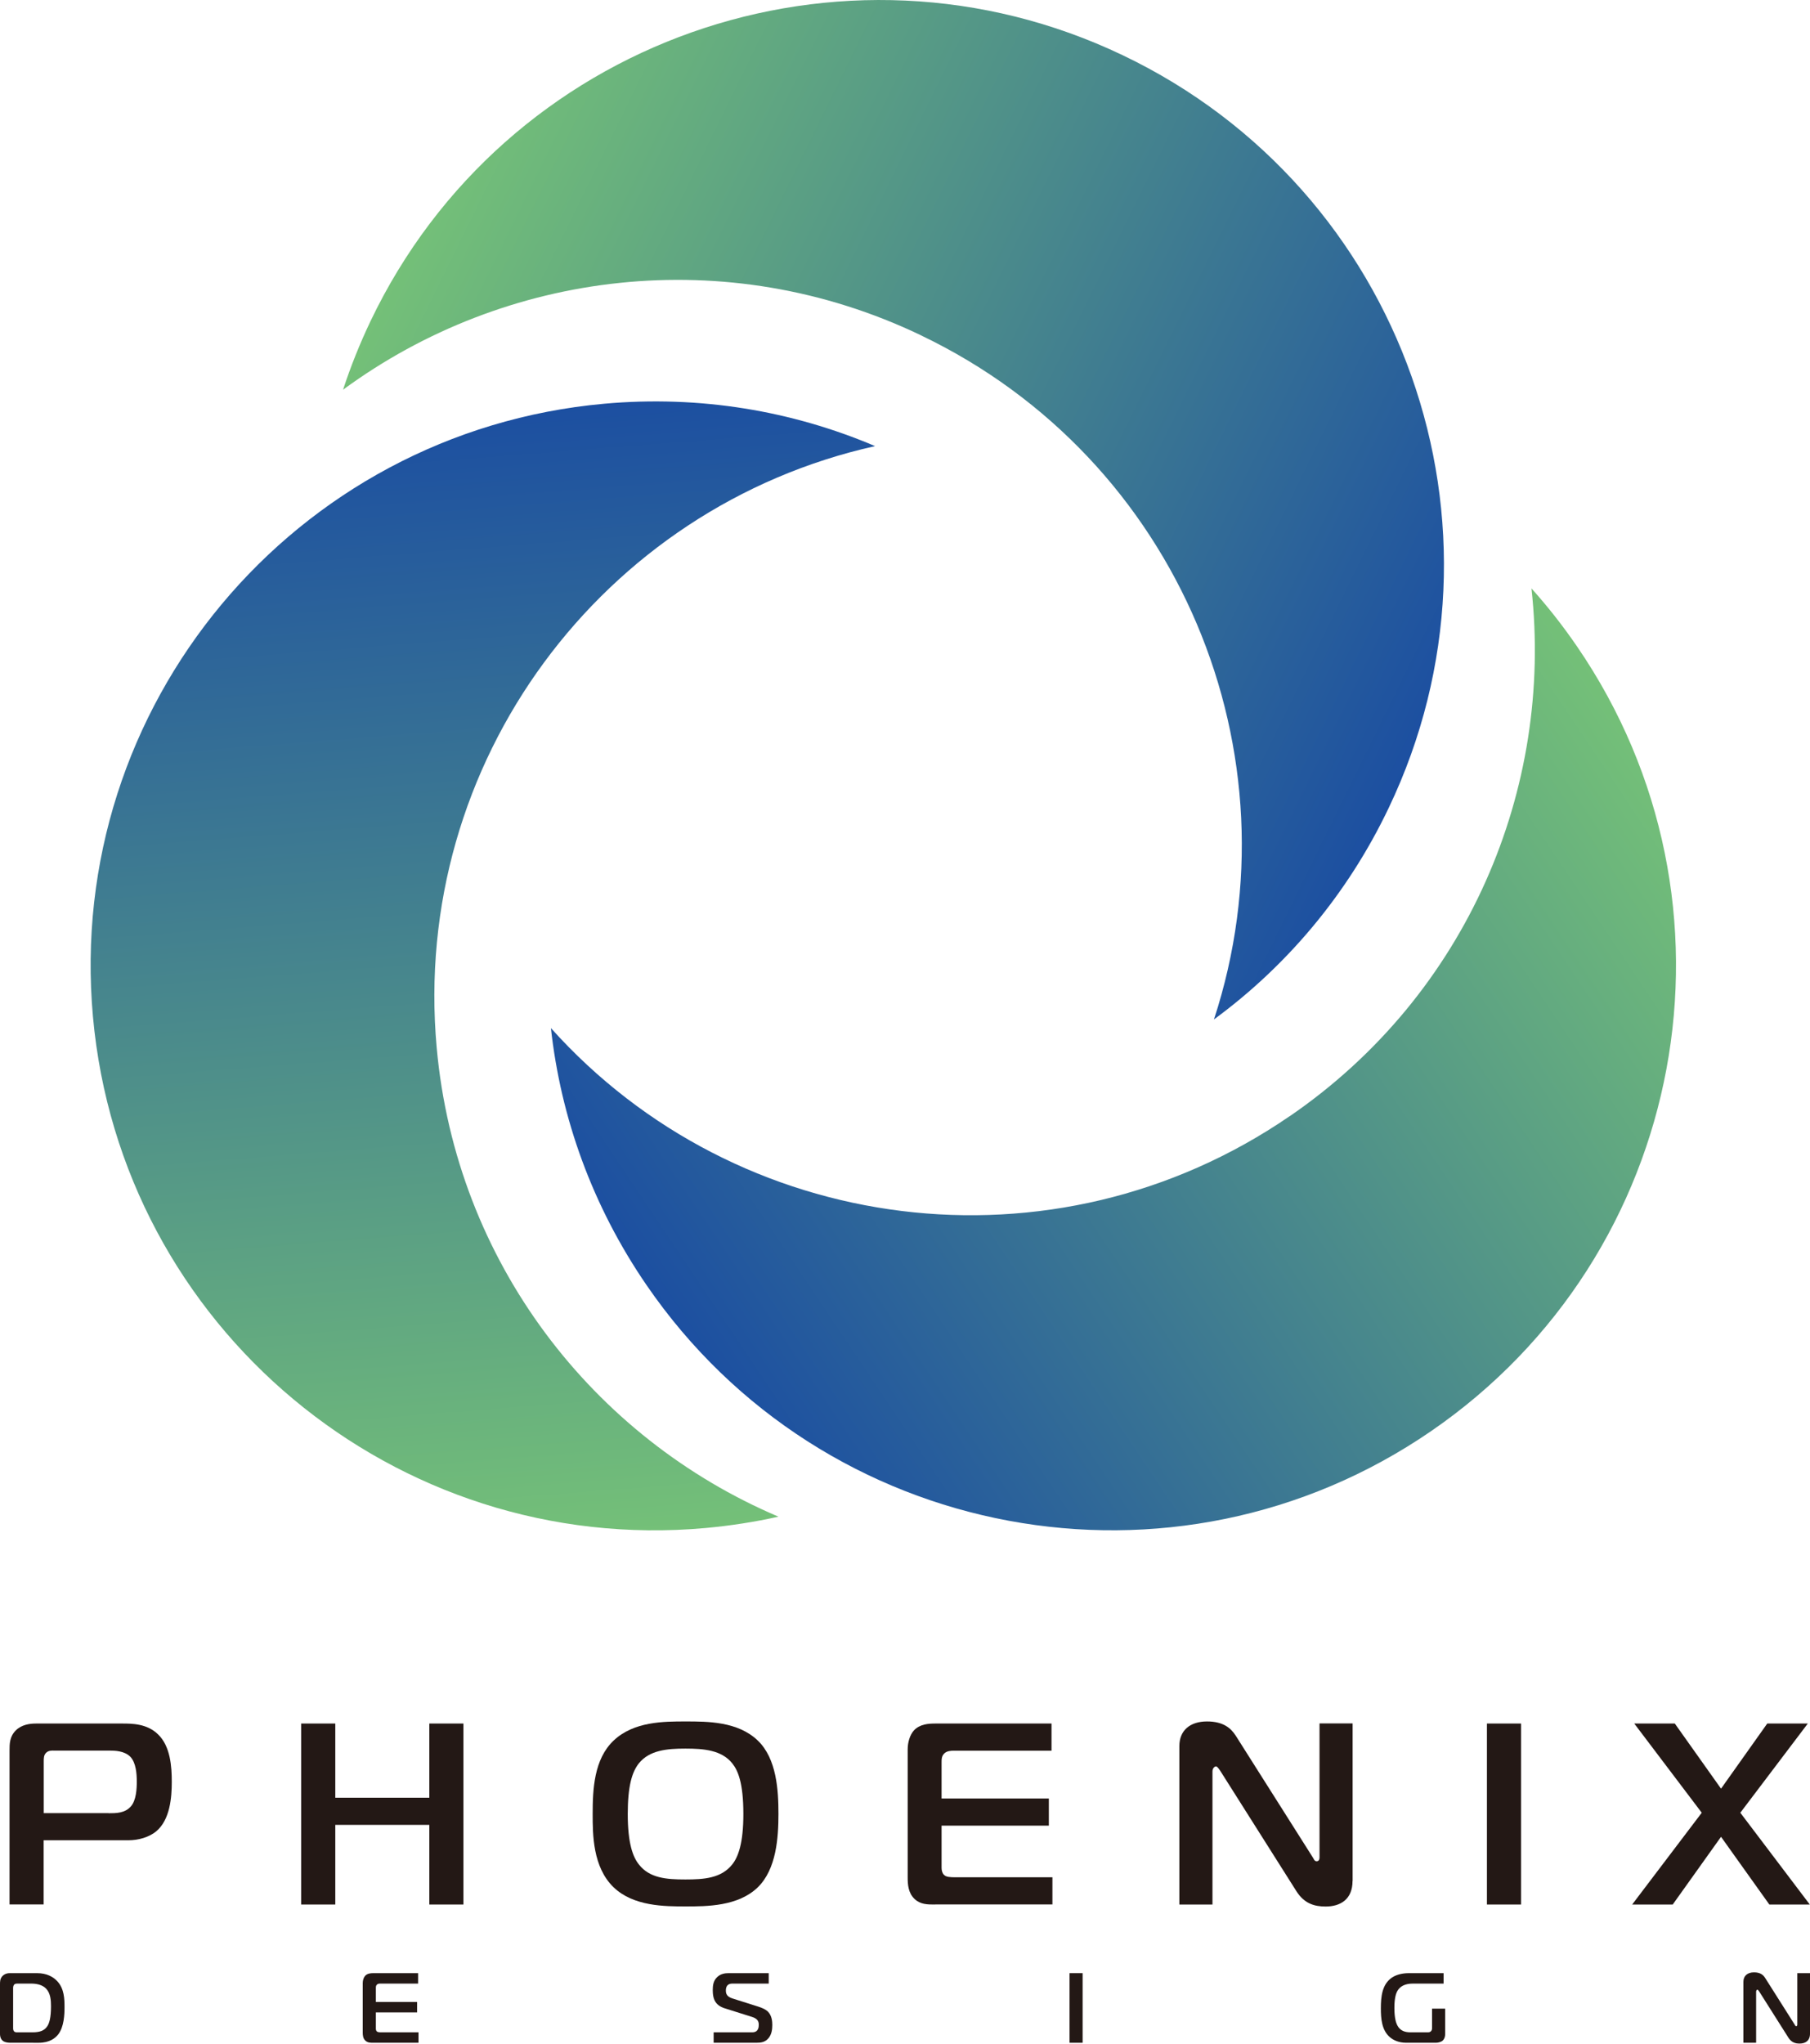 <?xml version="1.0" encoding="UTF-8"?><svg id="_レイヤー_2" xmlns="http://www.w3.org/2000/svg" width="64.23mm" height="72.49mm" xmlns:xlink="http://www.w3.org/1999/xlink" viewBox="0 0 182.08 205.48"><defs><style>.cls-1{fill:#231815;}.cls-2{fill:url(#_名称未設定グラデーション_4);}.cls-3{fill:url(#_名称未設定グラデーション_4-3);}.cls-4{fill:url(#_名称未設定グラデーション_4-2);}</style><linearGradient id="_名称未設定グラデーション_4" x1="-330.28" y1="1200.97" x2="-329.03" y2="1087.46" gradientTransform="translate(985.56 833.76) rotate(115.54)" gradientUnits="userSpaceOnUse"><stop offset="0" stop-color="#74c078"/><stop offset="1" stop-color="#1c4fa1"/></linearGradient><linearGradient id="_名称未設定グラデーション_4-2" x1="-589.11" y1="123.62" x2="-587.86" y2="10.11" gradientTransform="translate(-267.83 -337.53) rotate(-124.47)" xlink:href="#_名称未設定グラデーション_4"/><linearGradient id="_名称未設定グラデーション_4-3" x1="-1403.42" y1="1062.75" x2="-1402.17" y2="949.24" gradientTransform="translate(1357.24 -1029.82) rotate(-5.16)" xlink:href="#_名称未設定グラデーション_4"/></defs><g id="_レイヤー_1-2"><path class="cls-2" d="M92.62,33.7c26.02,12.43,38.24,42.11,29.5,68.8,7.29-5.35,13.41-12.53,17.58-21.27,13.51-28.28,1.54-62.17-26.75-75.68-28.29-13.51-62.17-1.54-75.68,26.74-1.08,2.27-2,4.57-2.76,6.89,16.32-11.99,38.55-14.83,58.1-5.49Z"/><path class="cls-4" d="M129.75,112.22c-23.78,16.32-55.58,12.07-74.33-8.85.99,8.99,4.15,17.88,9.63,25.86,17.74,25.84,53.07,32.41,78.91,14.67,25.84-17.74,32.41-53.07,14.68-78.91-1.42-2.07-2.95-4.02-4.58-5.83,2.22,20.13-6.43,40.8-24.3,53.06Z"/><path class="cls-3" d="M43.93,105.34c-2.6-28.72,16.68-54.38,44.1-60.49-8.33-3.54-17.62-5.13-27.26-4.26-31.22,2.82-54.24,30.42-51.42,61.63,2.82,31.22,30.42,54.24,61.63,51.42,2.5-.23,4.95-.61,7.33-1.14-18.64-7.92-32.43-25.58-34.38-47.16Z"/><path class="cls-1" d="M.96,191.5v-15.47c0-.68,0-1.4.62-2.03.6-.6,1.43-.7,2.05-.7h8.66c.96,0,2.5,0,3.61,1.09,1.25,1.2,1.38,3.25,1.38,4.78s-.16,3.82-1.59,4.99c-.68.55-1.72.88-2.78.88H4.39v6.45H.96ZM10.92,182.32c.75,0,1.64,0,2.24-.68.55-.62.6-1.79.6-2.5,0-.81-.08-1.9-.65-2.5-.6-.6-1.56-.62-2.13-.62h-5.54c-.23,0-.55-.03-.81.23-.23.23-.23.55-.23.86v5.2h6.53Z"/><path class="cls-1" d="M46.62,191.5h-3.43v-8.01h-9.46v8.01h-3.43v-18.2h3.43v7.46h9.46v-7.46h3.43v18.2Z"/><path class="cls-1" d="M76.23,175.01c1.9,1.82,2.08,4.99,2.08,7.38s-.21,5.56-2.08,7.38c-1.98,1.92-5.15,1.92-7.25,1.92s-5.25,0-7.25-1.92c-2.11-2.03-2.11-5.33-2.11-7.38,0-2.47.13-5.51,2.11-7.38,2.03-1.92,5.04-1.92,7.25-1.92s5.25,0,7.25,1.92ZM64.27,187.47c1.07,1.38,2.78,1.51,4.68,1.51s3.61-.13,4.71-1.51c.6-.75,1.12-2.13,1.12-5.07,0-3.15-.55-4.39-1.12-5.1-1.07-1.33-2.86-1.48-4.71-1.48s-3.61.16-4.68,1.48c-.7.88-1.12,2.31-1.12,5.1,0,2.96.52,4.32,1.12,5.07Z"/><path class="cls-1" d="M94.07,191.5c-.78,0-1.48,0-2.08-.57-.62-.6-.68-1.43-.68-2.13v-12.9c0-.73.23-1.46.62-1.9.6-.65,1.48-.7,2.18-.7h11.67v2.73h-9.83c-.31,0-.68.03-.94.26-.29.26-.29.62-.29.88v3.67h10.79v2.73h-10.79v4.26c0,.29.1.57.26.7.21.21.62.23,1.17.23h9.72v2.73h-11.83Z"/><path class="cls-1" d="M136.06,189.13c0,1.85-1.22,2.57-2.7,2.57-1.09,0-2.13-.26-2.94-1.53l-7.67-12.12c-.26-.39-.36-.44-.42-.44-.13,0-.36.16-.36.52v13.37h-3.33v-15.94c0-1.56,1.07-2.47,2.78-2.47,1.61,0,2.39.65,2.89,1.43l7.72,12.19c.13.18.18.44.42.44.29,0,.29-.31.29-.44v-13.42h3.33v15.83Z"/><path class="cls-1" d="M149.58,191.5v-18.2h3.43v18.2h-3.43Z"/><path class="cls-1" d="M177.99,191.5l-4.86-6.81-4.86,6.81h-4.08l7-9.23-6.79-8.97h4.08l4.65,6.55,4.65-6.55h4.08l-6.79,8.97,6.99,9.23h-4.08Z"/><path class="cls-1" d="M1.07,205.4c-.52,0-.73-.15-.78-.19-.13-.1-.29-.31-.29-.7v-4.99c0-.26,0-.56.24-.82.1-.11.33-.3.75-.3h2.74c.97,0,1.63.37,2.05.83.68.75.71,1.75.71,2.59,0,.76-.05,1.96-.62,2.72-.28.37-.86.86-1.96.86H1.07ZM1.32,203.87c0,.14,0,.27.09.38.09.1.22.1.34.1h1.52c.73,0,1.21-.16,1.51-.65.17-.27.35-.79.35-1.98,0-.6-.05-1.3-.49-1.76-.4-.42-1.03-.51-1.5-.51h-1.37c-.08,0-.22,0-.31.07-.08.06-.14.2-.14.35v4Z"/><path class="cls-1" d="M37.55,205.4c-.3,0-.57,0-.8-.22-.24-.23-.26-.55-.26-.82v-4.96c0-.28.09-.56.24-.73.23-.25.57-.27.84-.27h4.49v1.05h-3.78c-.12,0-.26,0-.36.1-.11.1-.11.24-.11.34v1.41h4.15v1.05h-4.15v1.64c0,.11.04.22.1.27.08.08.24.09.45.09h3.74v1.05h-4.55Z"/><path class="cls-1" d="M71.79,204.35h3.88c.63,0,.66-.52.66-.76,0-.28-.07-.6-.68-.79l-2.76-.87c-.11-.03-.55-.18-.83-.52-.32-.38-.36-.93-.36-1.32,0-.42.05-.93.45-1.3.36-.34.81-.39,1.15-.39h4.03v1.05h-3.58c-.18,0-.39,0-.55.16-.17.16-.18.41-.18.54,0,.31.09.61.65.79l2.56.81c.47.15.79.3,1,.5.42.4.46,1.02.46,1.35,0,.44-.06.93-.35,1.3-.35.45-.79.5-1.25.5h-4.3v-1.05Z"/><path class="cls-1" d="M107.59,205.4v-7h1.32v7h-1.32Z"/><path class="cls-1" d="M145.38,204.5c0,.36-.13.58-.26.69-.18.15-.48.21-.68.21h-2.98c-.78,0-1.31-.28-1.63-.55-.85-.71-.92-1.93-.92-2.91,0-1.15.11-2.44,1.14-3.11.43-.28,1.02-.43,1.69-.43h3.48v1.05h-3.11c-.76,0-1.28.27-1.55.76-.12.22-.29.68-.29,1.69s.17,1.5.28,1.72c.29.58.78.73,1.34.73h1.71c.12,0,.24,0,.35-.11.11-.11.11-.25.11-.36v-1.91h1.32v2.53Z"/><path class="cls-1" d="M182.08,204.49c0,.71-.47.99-1.04.99-.42,0-.82-.1-1.13-.59l-2.95-4.66c-.1-.15-.14-.17-.16-.17-.05,0-.14.06-.14.2v5.14h-1.28v-6.13c0-.6.41-.95,1.07-.95.62,0,.92.25,1.11.55l2.97,4.69c.05.07.07.17.16.17.11,0,.11-.12.11-.17v-5.16h1.28v6.09Z"/></g></svg>